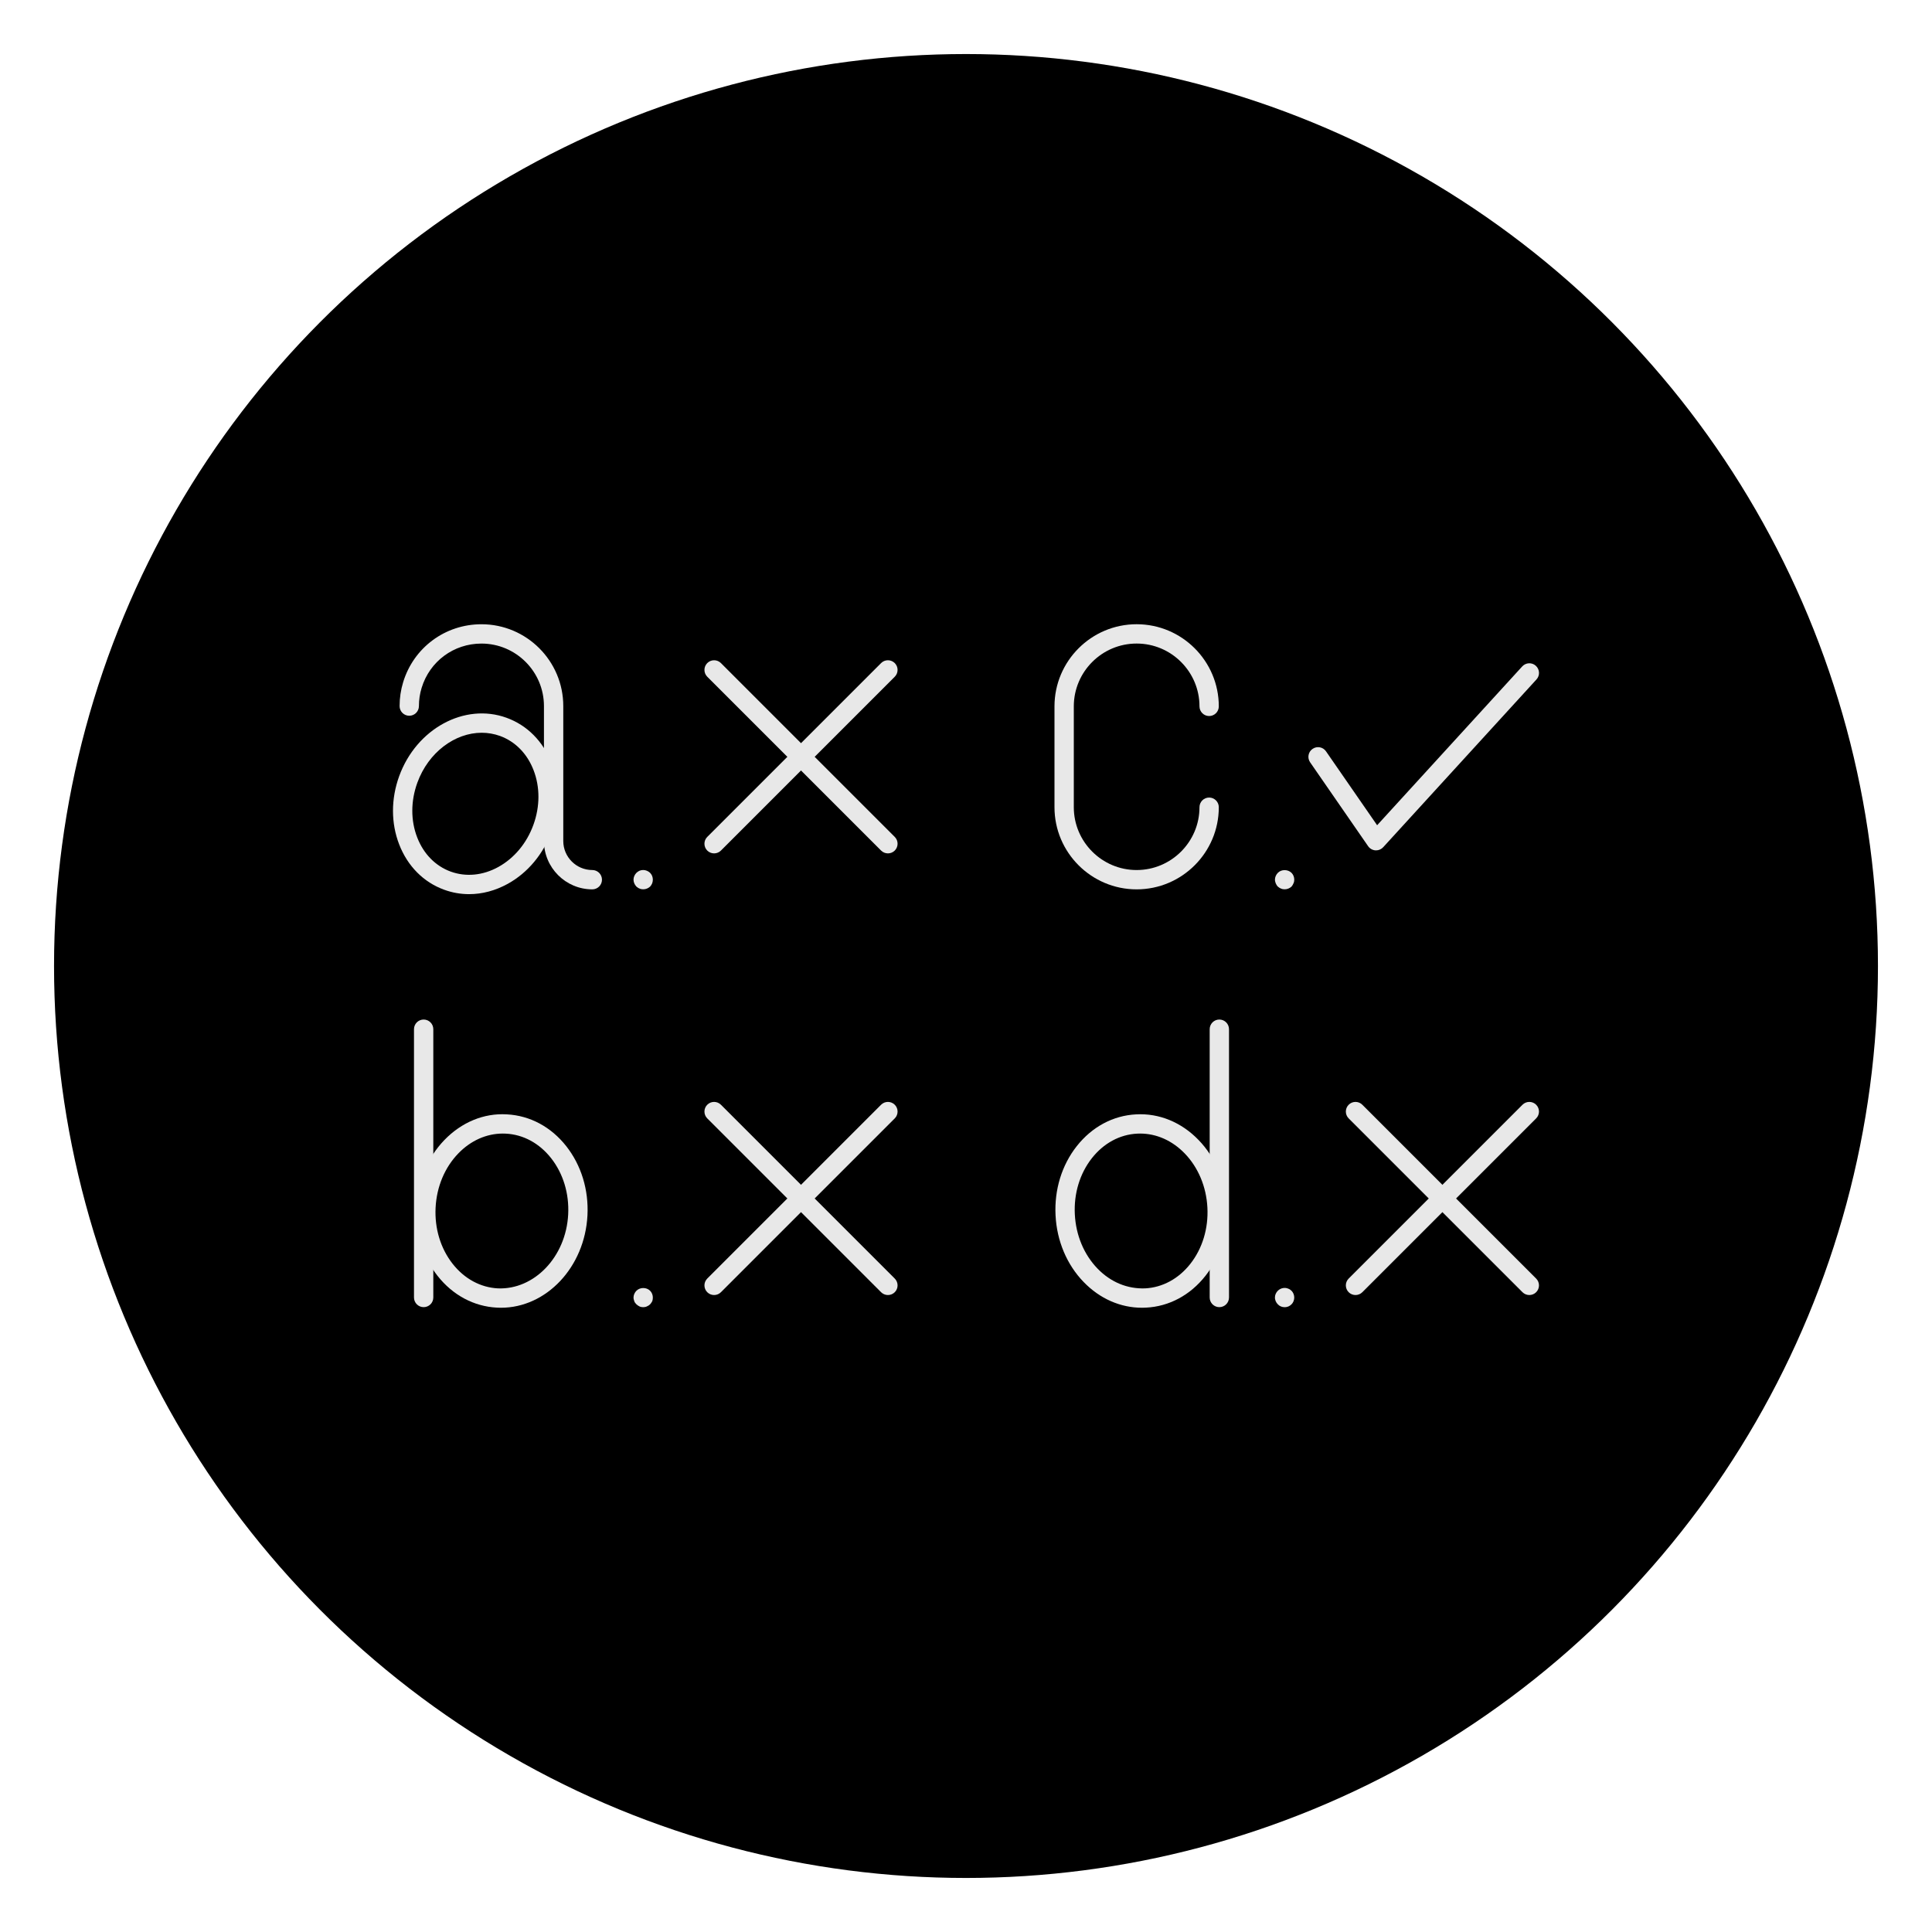 <?xml version="1.0" encoding="UTF-8"?>
<svg id="Layer_2" data-name="Layer 2" xmlns="http://www.w3.org/2000/svg" viewBox="0 0 100 100">
  <defs>
    <style>
      .cls-1 {
        fill: #000;
      }

      .cls-1, .cls-2 {
        stroke-width: 0px;
      }

      .cls-2 {
        fill: #e8e8e8;
      }
    </style>
  </defs>
  <circle class="cls-1" cx="50" cy="50" r="47.203"/>
  <g>
    <path class="cls-2" d="M24.281,46.281c-.437,0-.871-.075-1.29-.228-1.065-.386-1.893-1.219-2.329-2.345-.428-1.103-.428-2.358,0-3.535.89-2.456,3.386-3.811,5.557-3.021,1.066.386,1.894,1.219,2.33,2.346.428,1.103.428,2.358,0,3.535-.427,1.177-1.23,2.14-2.266,2.713-.642.354-1.324.535-2.001.535ZM24.933,37.927c-1.385,0-2.761,1.013-3.332,2.587-.344.95-.347,1.956-.006,2.833.33.854.947,1.48,1.737,1.768.792.285,1.666.2,2.466-.243.823-.456,1.466-1.229,1.811-2.179h0c.345-.95.347-1.956.007-2.833-.33-.854-.947-1.48-1.737-1.768-.31-.111-.628-.165-.945-.165Z"/>
    <path class="cls-2" d="M30.658,46.033c-1.38,0-2.503-1.123-2.503-2.503v-6.983c0-1.784-1.451-3.236-3.235-3.236-1.435,0-2.679.921-3.096,2.291-.094.305-.141.623-.141.945,0,.276-.224.5-.5.5s-.5-.224-.5-.5c0-.422.062-.838.184-1.237.546-1.793,2.175-2.999,4.053-2.999,2.335,0,4.235,1.9,4.235,4.236v6.983c0,.829.674,1.503,1.503,1.503.276,0,.5.224.5.5s-.224.5-.5.5Z"/>
    <path class="cls-2" d="M33.29,46.03c-.061,0-.13-.011-.19-.04-.06-.021-.109-.061-.16-.101-.09-.1-.149-.22-.149-.359,0-.131.06-.261.149-.351.051-.05.101-.08.16-.11.12-.05.26-.05.38,0,.07.03.12.061.17.11.091.09.141.22.141.351,0,.14-.05.26-.141.359-.1.09-.22.141-.359.141Z"/>
    <path class="cls-2" d="M66.49,46.03c-.061,0-.131-.011-.19-.04-.06-.021-.11-.061-.16-.101-.05-.05-.08-.109-.109-.17-.021-.06-.04-.12-.04-.189,0-.131.06-.261.149-.351.18-.189.521-.189.71,0,.09.09.141.22.141.351,0,.069-.011.13-.04.189-.021.061-.061.12-.101.17-.1.09-.22.141-.359.141Z"/>
    <path class="cls-2" d="M33.29,67.66c-.061,0-.13-.011-.19-.04-.06-.03-.109-.061-.16-.11-.05-.05-.09-.1-.109-.16-.021-.06-.04-.12-.04-.189,0-.13.06-.261.149-.351.19-.189.521-.189.71,0,.091.09.141.221.141.351,0,.069-.01.13-.03.189-.03.061-.07.11-.11.16-.05.05-.1.08-.17.11-.06.029-.12.04-.189.04Z"/>
    <g>
      <path class="cls-2" d="M36.962,44.171c-.128,0-.256-.049-.354-.146-.195-.195-.195-.512,0-.707l8.997-8.997c.195-.195.512-.195.707,0s.195.512,0,.707l-8.997,8.997c-.098.098-.226.146-.354.146Z"/>
      <path class="cls-2" d="M45.959,44.171c-.128,0-.256-.049-.354-.146l-8.997-8.997c-.195-.195-.195-.512,0-.707s.512-.195.707,0l8.997,8.997c.195.195.195.512,0,.707-.098.098-.226.146-.354.146Z"/>
    </g>
    <g>
      <path class="cls-2" d="M36.962,67.031c-.128,0-.256-.049-.354-.146-.195-.195-.195-.512,0-.707l8.997-8.997c.195-.195.512-.195.707,0s.195.512,0,.707l-8.997,8.997c-.098.098-.226.146-.354.146Z"/>
      <path class="cls-2" d="M45.959,67.031c-.128,0-.256-.049-.354-.146l-8.997-8.997c-.195-.195-.195-.512,0-.707s.512-.195.707,0l8.997,8.997c.195.195.195.512,0,.707-.098.098-.226.146-.354.146Z"/>
    </g>
    <g>
      <path class="cls-2" d="M25.926,67.689c-.067,0-.135-.002-.203-.006-1.196-.061-2.29-.646-3.079-1.65-.773-.983-1.163-2.255-1.095-3.578.067-1.324.584-2.548,1.453-3.448.889-.919,2.041-1.4,3.231-1.328,1.196.061,2.29.646,3.079,1.65.773.983,1.163,2.255,1.095,3.578h0c-.138,2.683-2.128,4.782-4.481,4.782ZM26.029,58.673c-.849,0-1.663.362-2.308,1.029-.702.726-1.119,1.722-1.175,2.804-.055,1.082.259,2.115.883,2.909.607.773,1.44,1.225,2.344,1.271,1.875.075,3.522-1.621,3.636-3.829.055-1.083-.259-2.115-.883-2.909-.607-.773-1.44-1.225-2.344-1.271-.051-.002-.103-.004-.153-.004ZM29.908,62.882h.01-.01Z"/>
      <path class="cls-2" d="M21.928,67.658c-.276,0-.5-.224-.5-.5v-13.887c0-.276.224-.5.5-.5s.5.224.5.5v13.887c0,.276-.224.5-.5.5Z"/>
    </g>
    <path class="cls-2" d="M66.49,67.66c-.131,0-.261-.051-.351-.15-.05-.05-.08-.1-.109-.16-.021-.06-.04-.12-.04-.189,0-.141.06-.261.149-.351.141-.14.36-.189.54-.109.061.02.12.06.17.109.09.09.141.221.141.351s-.051.26-.141.35c-.1.1-.22.15-.359.15Z"/>
    <g>
      <path class="cls-2" d="M70.161,67.031c-.128,0-.256-.049-.354-.146-.195-.195-.195-.512,0-.707l8.997-8.997c.195-.195.512-.195.707,0s.195.512,0,.707l-8.997,8.997c-.098.098-.226.146-.354.146Z"/>
      <path class="cls-2" d="M79.158,67.031c-.128,0-.256-.049-.354-.146l-8.997-8.997c-.195-.195-.195-.512,0-.707s.512-.195.707,0l8.997,8.997c.195.195.195.512,0,.707-.098.098-.226.146-.354.146Z"/>
    </g>
    <g>
      <path class="cls-2" d="M59.112,67.689c-1.121,0-2.188-.469-3.024-1.334-.87-.899-1.386-2.124-1.453-3.448h0c-.068-1.323.32-2.594,1.094-3.578.79-1.004,1.883-1.59,3.079-1.65,1.191-.065,2.344.409,3.231,1.328.87.899,1.386,2.124,1.453,3.448.068,1.323-.321,2.595-1.095,3.578-.789,1.004-1.882,1.59-3.078,1.65-.069.004-.138.006-.207.006ZM59.012,58.673c-.051,0-.102.002-.153.004-.903.046-1.735.497-2.344,1.271-.624.794-.938,1.827-.882,2.909h0c.056,1.082.473,2.078,1.174,2.804.685.707,1.546,1.058,2.462,1.025.903-.046,1.735-.497,2.344-1.271.623-.794.937-1.827.882-2.909-.056-1.082-.473-2.078-1.174-2.804-.646-.667-1.46-1.029-2.309-1.029Z"/>
      <path class="cls-2" d="M63.113,67.658c-.276,0-.5-.224-.5-.5v-13.887c0-.276.224-.5.5-.5s.5.224.5.5v13.887c0,.276-.224.5-.5.5Z"/>
    </g>
    <path class="cls-2" d="M58.832,46.033c-2.345,0-4.252-1.907-4.252-4.252v-5.219c0-2.345,1.907-4.252,4.252-4.252s4.253,1.907,4.253,4.252c0,.276-.224.5-.5.5s-.5-.224-.5-.5c0-1.793-1.459-3.252-3.253-3.252s-3.252,1.459-3.252,3.252v5.219c0,1.793,1.459,3.252,3.252,3.252s3.253-1.459,3.253-3.252c0-.276.224-.5.5-.5s.5.224.5.5c0,2.345-1.908,4.252-4.253,4.252Z"/>
    <path class="cls-2" d="M71.225,44.014c-.011,0-.022,0-.034,0-.151-.011-.29-.09-.377-.215l-3.002-4.342c-.157-.227-.101-.538.127-.695.226-.157.539-.102.695.127l2.646,3.825,7.51-8.22c.187-.204.503-.219.706-.032.204.187.219.503.032.706l-7.934,8.684c-.095.104-.229.163-.369.163Z"/>
  </g>
</svg>